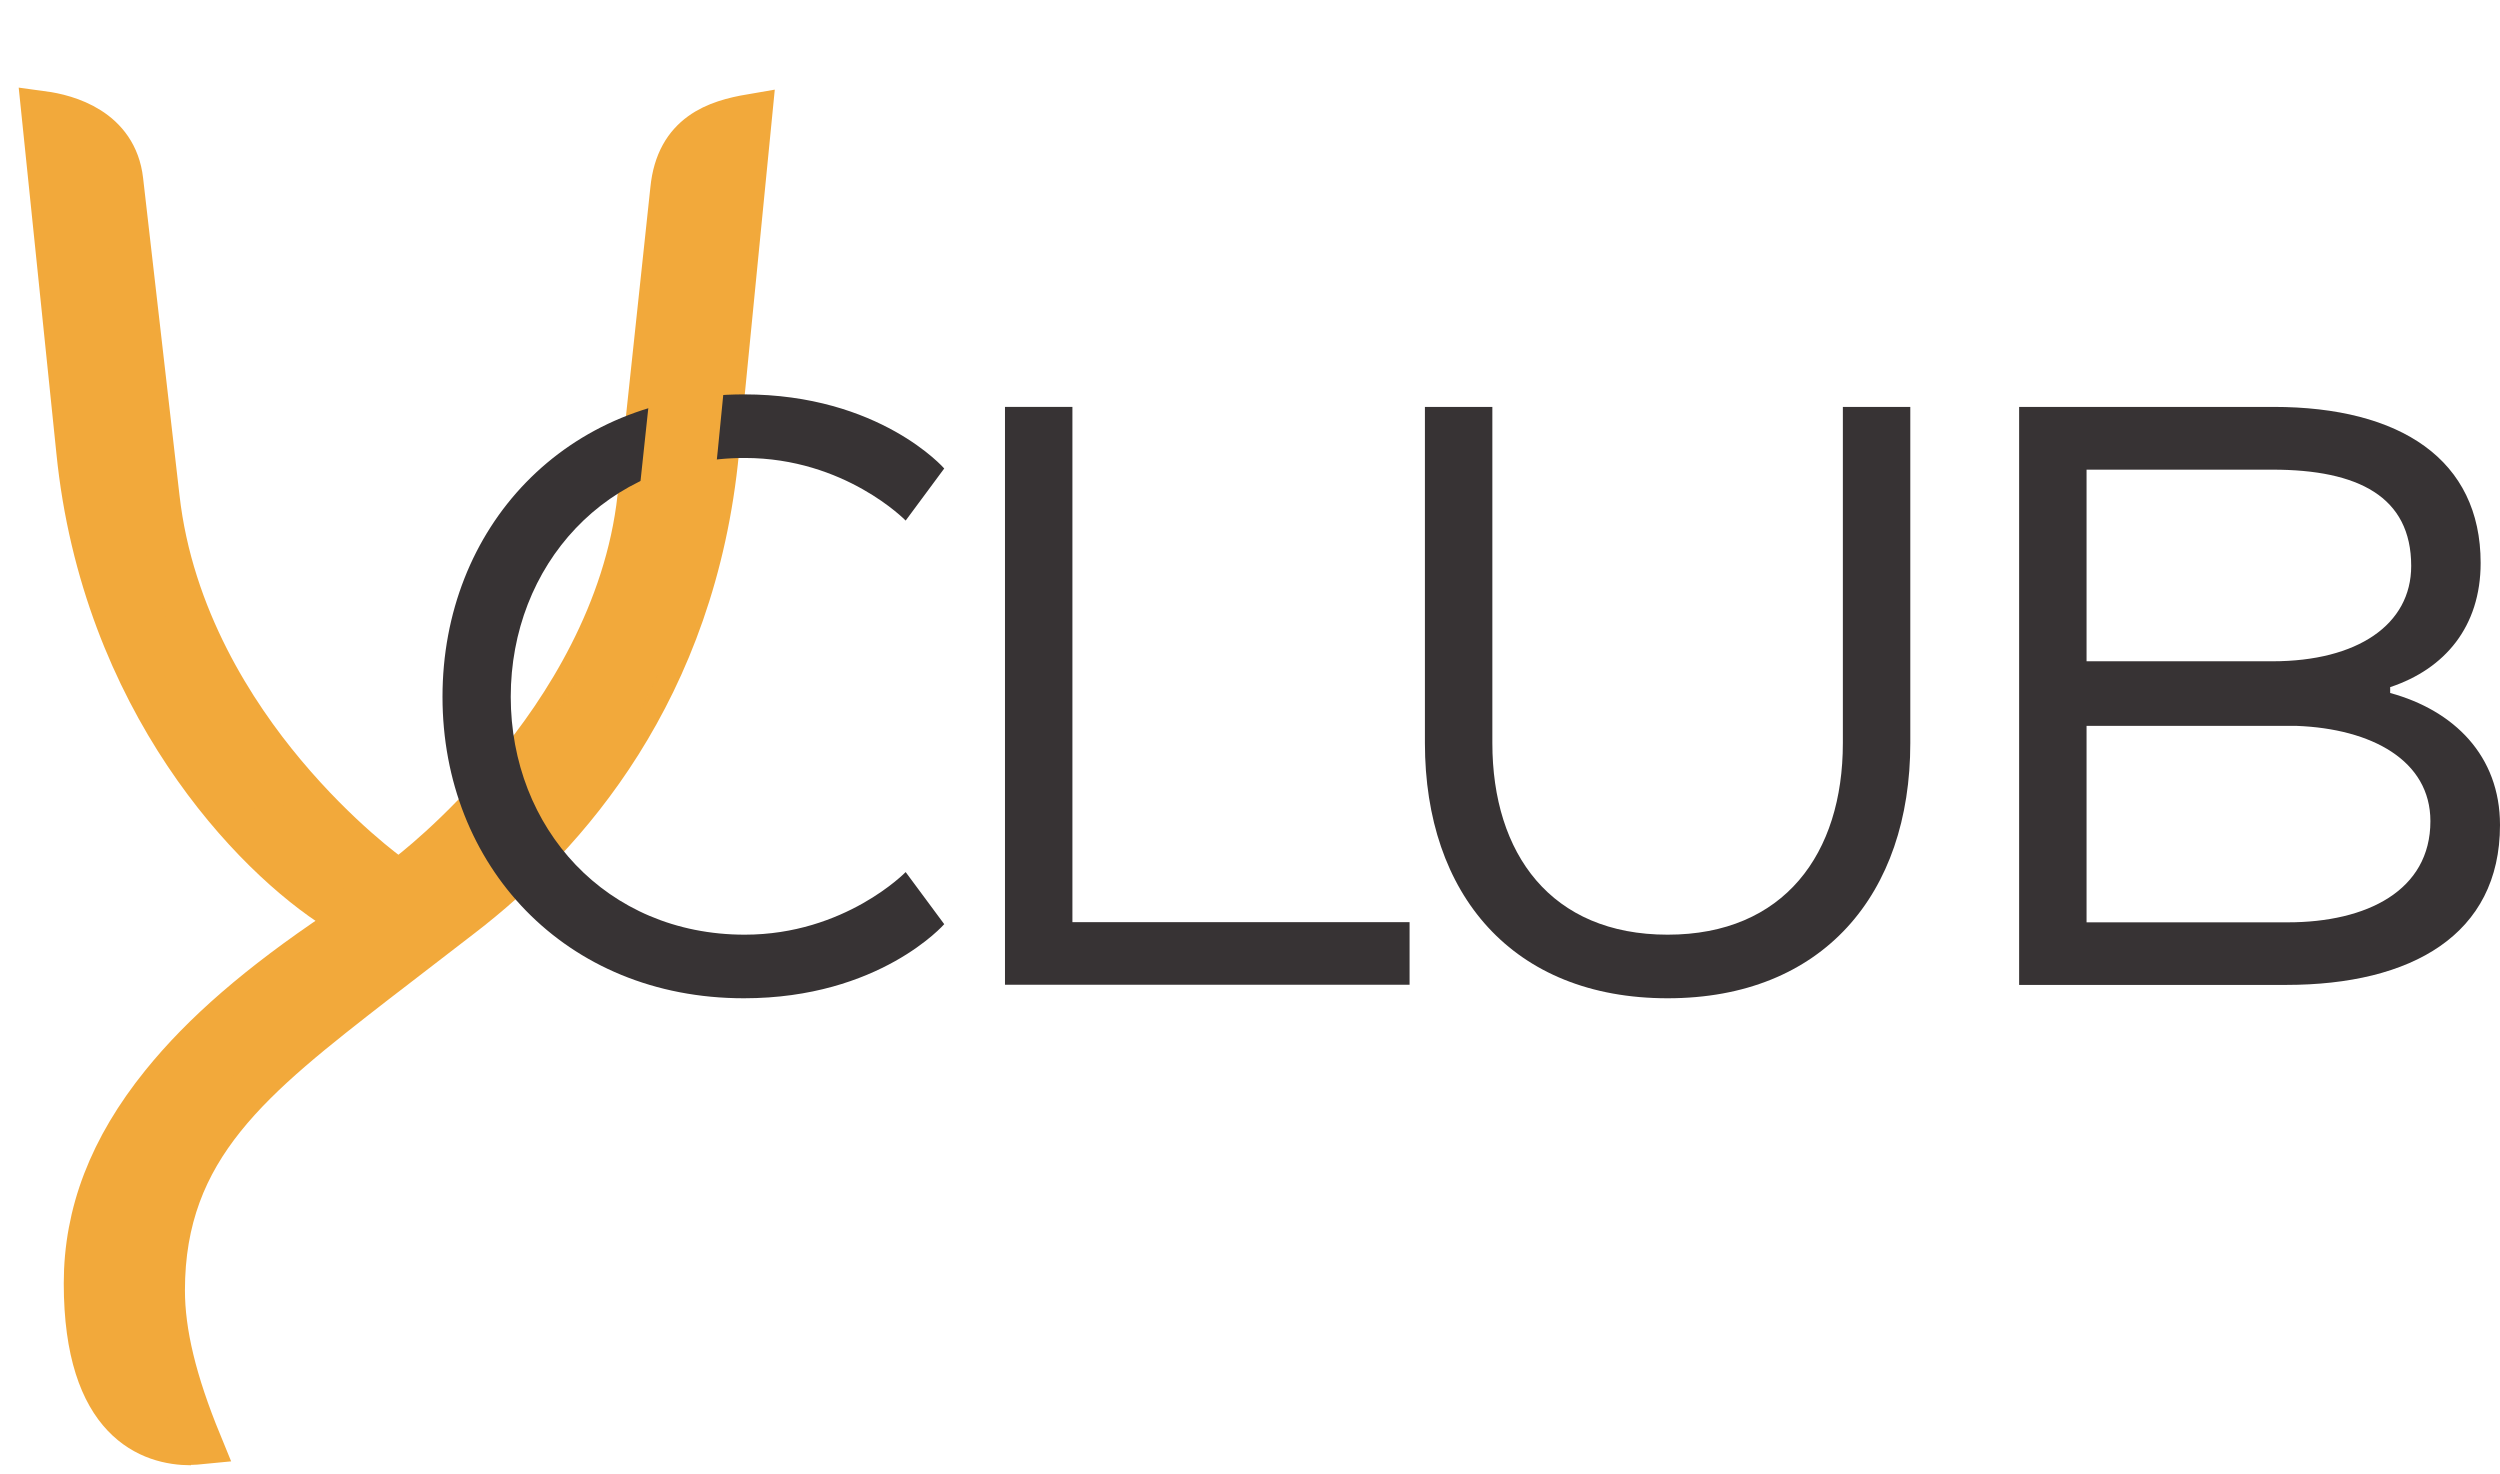 <svg width="117" height="69" viewBox="0 0 117 69" fill="none" xmlns="http://www.w3.org/2000/svg">
<path d="M8.937 67.574C7.085 67.574 3.984 66.597 3.984 60.059C3.984 56.778 5.156 53.724 7.577 50.724C9.499 48.342 12.124 46.069 15.834 43.577L16.584 43.069L15.811 42.585C11.835 40.101 4.804 32.781 3.633 21.111L2 5.262C3.148 5.418 5.429 6.027 5.703 8.441L7.406 23.283C8.038 28.891 10.967 33.406 13.319 36.211C15.857 39.242 18.209 40.929 18.31 40.999L18.662 41.249L19.006 40.991C19.107 40.913 21.482 39.124 24.02 36.047C26.38 33.195 29.309 28.665 29.895 23.275L31.433 8.863C31.691 6.254 33.535 5.676 35.136 5.402L33.59 21.103C32.519 32.321 26.489 39.132 21.622 42.866L18.295 45.428L17.654 45.92C11.85 50.428 7.655 53.677 7.655 60.387C7.655 62.371 8.202 64.652 9.382 67.527C9.226 67.542 9.069 67.558 8.929 67.558" fill="#F2A93B"/>
<path d="M8.937 67.574C7.085 67.574 3.984 66.597 3.984 60.059C3.984 56.778 5.156 53.724 7.577 50.724C9.499 48.342 12.124 46.069 15.834 43.577L16.584 43.069L15.811 42.585C11.835 40.101 4.804 32.781 3.633 21.111L2 5.262C3.148 5.418 5.429 6.027 5.703 8.441L7.406 23.283C8.038 28.891 10.967 33.406 13.319 36.211C15.857 39.242 18.209 40.929 18.31 40.999L18.662 41.249L19.006 40.991C19.107 40.913 21.482 39.124 24.02 36.047C26.38 33.195 29.309 28.665 29.895 23.275L31.433 8.863C31.691 6.254 33.535 5.676 35.136 5.402L33.59 21.103C32.519 32.321 26.489 39.132 21.622 42.866L18.295 45.428L17.654 45.92C11.85 50.428 7.655 53.677 7.655 60.387C7.655 62.371 8.202 64.652 9.382 67.527C9.226 67.542 9.069 67.558 8.929 67.558" stroke="#F2A93B" stroke-width="2" stroke-miterlimit="10"/>
<path d="M44.19 43.251C44.19 43.251 41.167 46.719 34.816 46.719C26.434 46.719 20.709 40.501 20.709 32.611C20.709 24.722 26.434 18.457 34.816 18.457C41.175 18.457 44.19 21.925 44.19 21.925L42.385 24.363C42.385 24.363 39.542 21.433 34.855 21.433C28.364 21.433 23.903 26.479 23.903 32.611C23.903 38.743 28.364 43.743 34.855 43.743C39.542 43.743 42.385 40.813 42.385 40.813L44.19 43.251Z" fill="#373334"/>
<path d="M47.033 46.094V19.043H50.189V43.157H65.968V46.086H47.033V46.094Z" fill="#373334"/>
<path d="M66.686 34.775V19.043H69.842V34.775C69.842 39.962 72.592 43.743 78.044 43.743C83.497 43.743 86.246 39.954 86.246 34.775V19.043H89.402V34.775C89.402 41.852 85.301 46.719 78.044 46.719C70.787 46.719 66.686 41.852 66.686 34.775Z" fill="#373334"/>
<path d="M106.986 46.094H94.495V19.043H106.4C112.352 19.043 116.094 21.519 116.094 26.347C116.094 29.323 114.422 31.307 111.86 32.158V32.432C114.836 33.244 117 35.361 117 38.611C117 43.751 112.852 46.094 106.993 46.094H106.986ZM106.353 21.98H97.651V30.948H106.353C110.321 30.948 112.844 29.237 112.844 26.487C112.844 23.245 110.368 21.98 106.353 21.98ZM97.651 33.971V43.165H107.072C110.766 43.165 113.743 41.681 113.743 38.431C113.743 35.588 110.993 34.103 107.478 33.971H97.651Z" fill="#373334"/>
<mask id="mask0_1833_1284" style="mask-type:luminance" maskUnits="userSpaceOnUse" x="13" y="0" width="33" height="33">
<path d="M45.963 0.106H13.42V32.649H45.963V0.106Z" fill="white"/>
</mask>
<g mask="url(#mask0_1833_1284)">
<path d="M8.937 67.574C7.085 67.574 3.984 66.597 3.984 60.059C3.984 56.778 5.156 53.724 7.577 50.724C9.499 48.342 12.124 46.069 15.834 43.577L16.584 43.069L15.811 42.585C11.835 40.101 4.804 32.781 3.633 21.111L2 5.262C3.148 5.418 5.429 6.027 5.703 8.441L7.406 23.283C8.038 28.891 10.967 33.406 13.319 36.211C15.857 39.242 18.209 40.929 18.31 40.999L18.662 41.249L19.006 40.991C19.107 40.913 21.482 39.124 24.02 36.047C26.38 33.195 29.309 28.665 29.895 23.275L31.433 8.863C31.691 6.254 33.535 5.676 35.136 5.402L33.59 21.103C32.519 32.321 26.489 39.132 21.622 42.866L18.295 45.428L17.654 45.92C11.85 50.428 7.655 53.677 7.655 60.387C7.655 62.371 8.202 64.652 9.382 67.527C9.226 67.542 9.069 67.558 8.929 67.558" fill="#F2A93B"/>
</g>
</svg>
